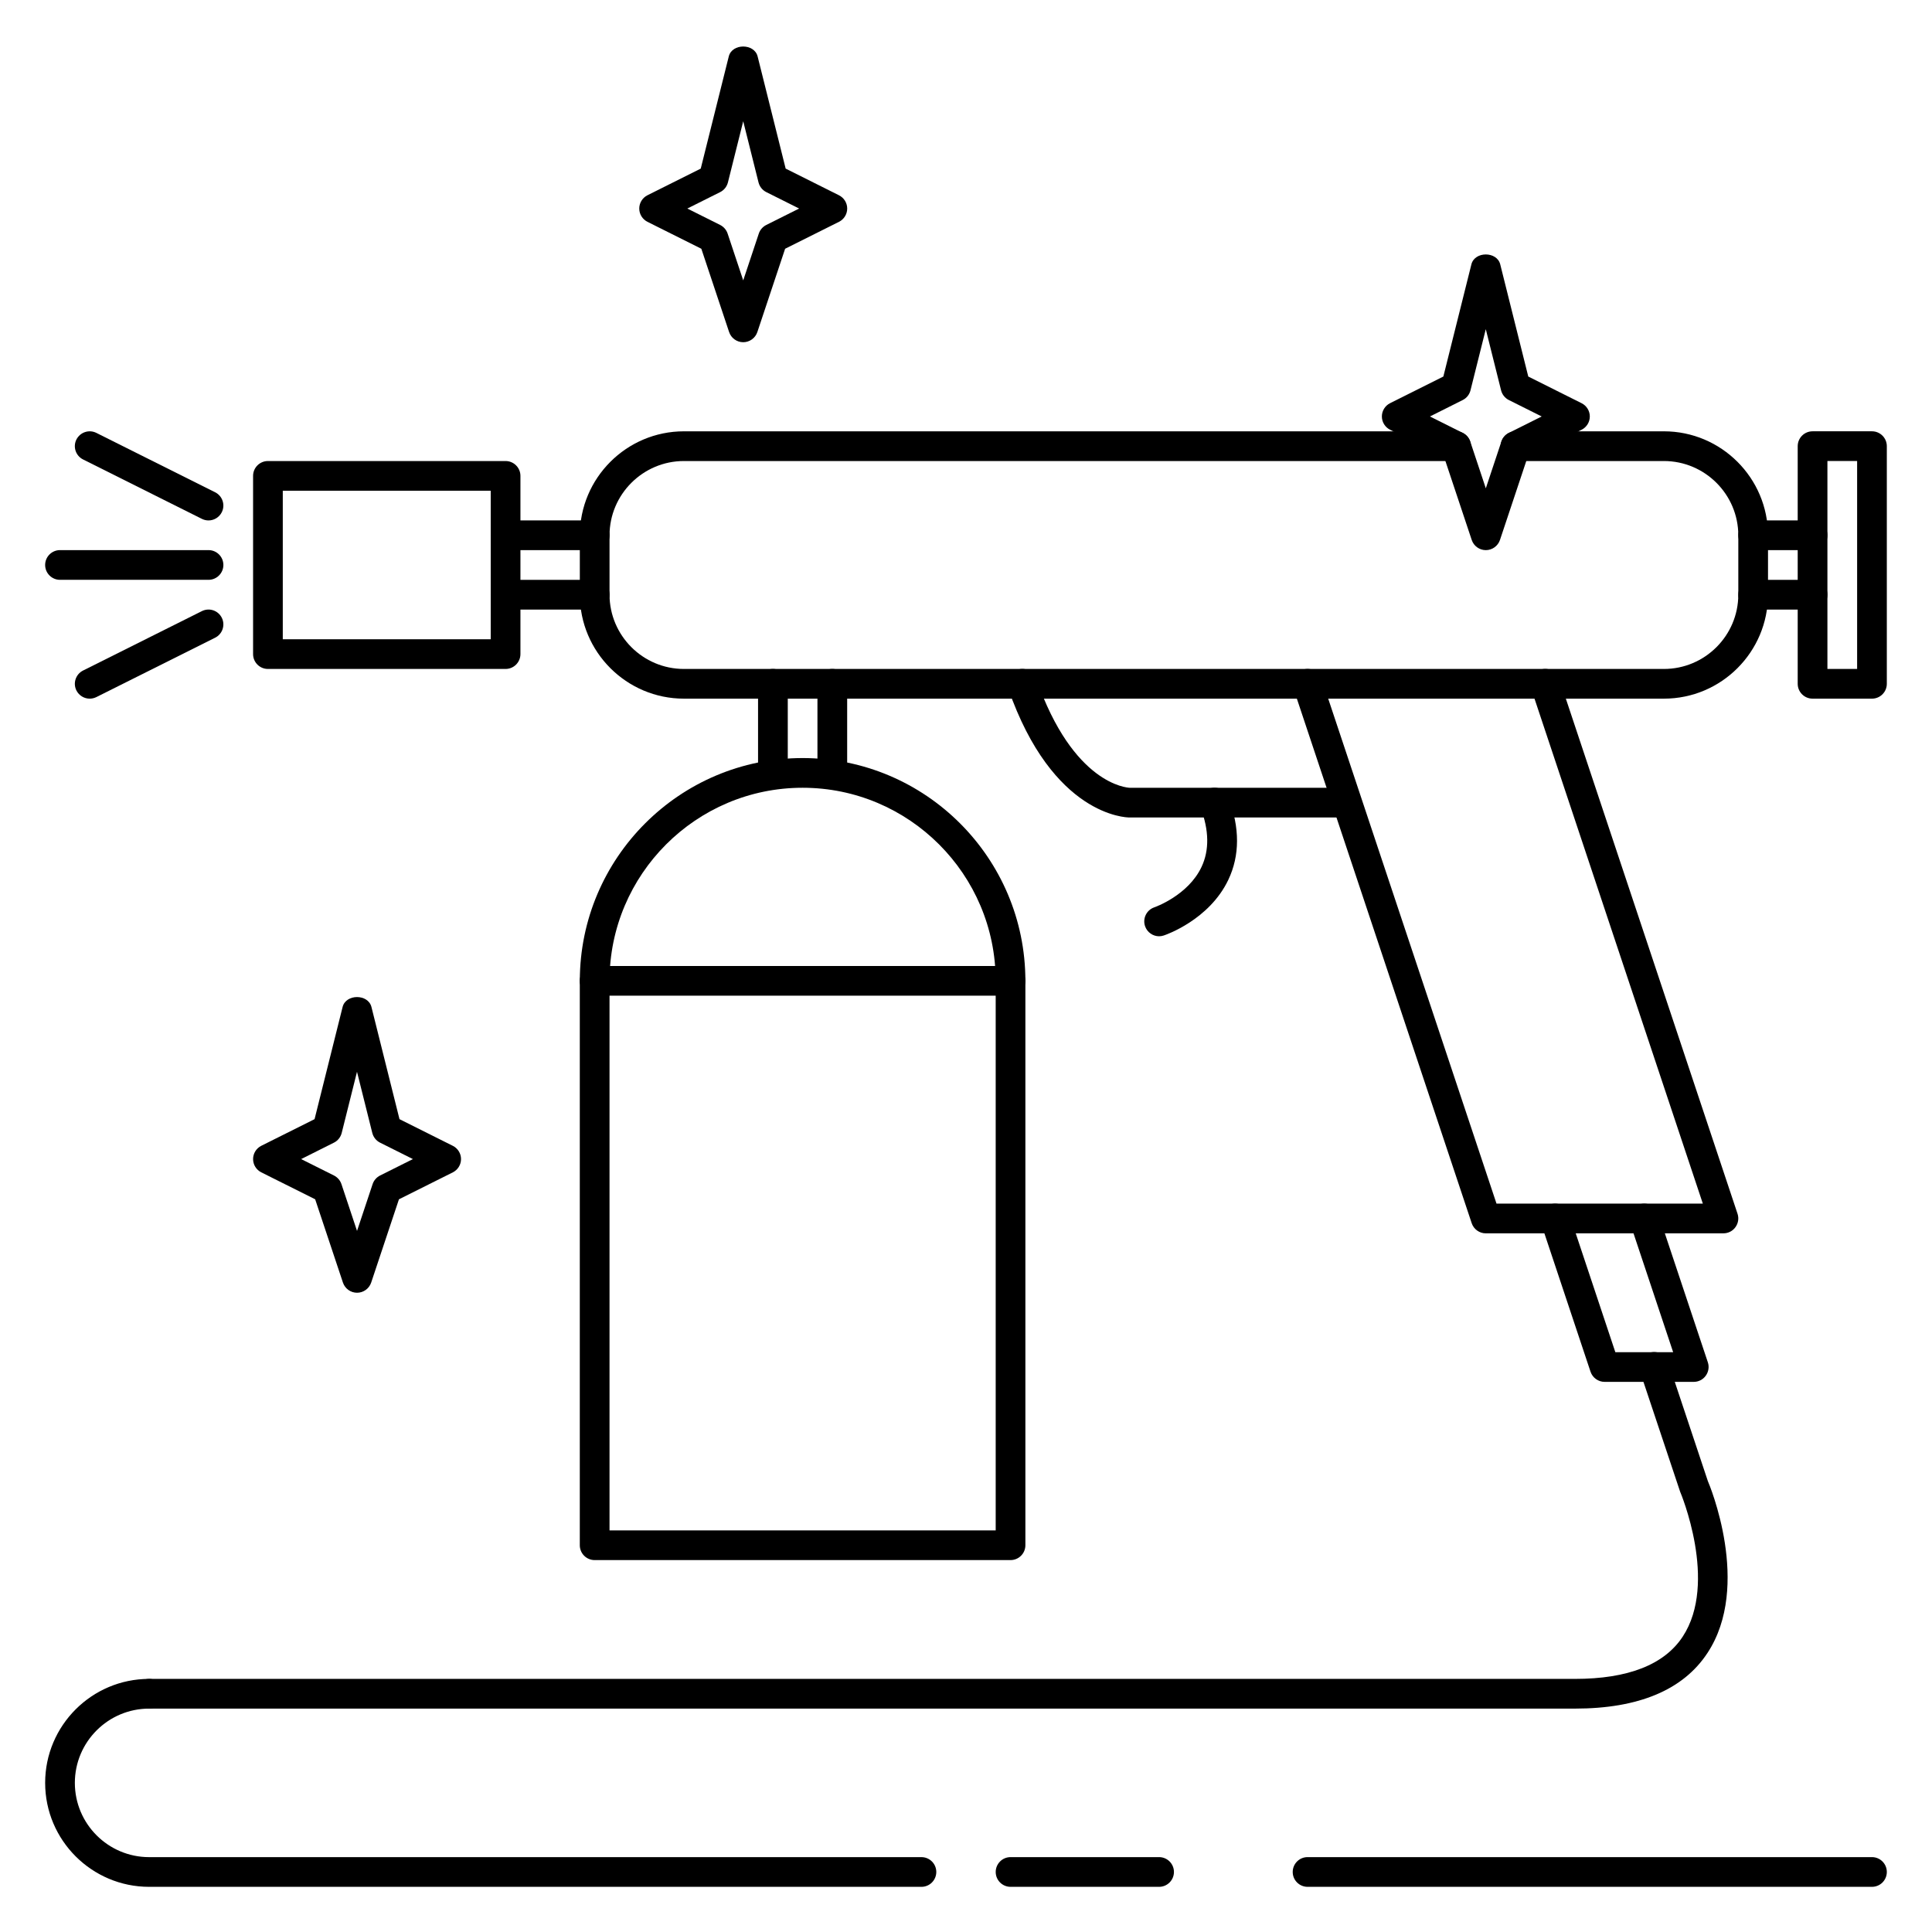 <?xml version="1.0" encoding="UTF-8"?>
<!-- Uploaded to: ICON Repo, www.svgrepo.com, Generator: ICON Repo Mixer Tools -->
<svg fill="#000000" width="800px" height="800px" version="1.1" viewBox="144 144 512 512" xmlns="http://www.w3.org/2000/svg">
 <g>
  <path d="m238.62 486.59c-1.691 0-3.195-1.086-3.738-2.691l-7.359-22.074-14.281-7.141c-1.328-0.668-2.172-2.027-2.172-3.516s0.844-2.852 2.172-3.519l14.121-7.062 7.43-29.727c0.875-3.504 6.762-3.504 7.644 0l7.43 29.727 14.121 7.062c1.344 0.668 2.188 2.031 2.188 3.519s-0.844 2.852-2.172 3.519l-14.281 7.141-7.359 22.074c-0.547 1.602-2.047 2.688-3.742 2.688zm-14.812-35.422 8.699 4.352c0.93 0.473 1.645 1.281 1.977 2.273l4.133 12.414 4.133-12.414c0.332-0.992 1.047-1.801 1.977-2.273l8.699-4.352-8.699-4.352c-1.031-0.512-1.777-1.457-2.062-2.566l-4.055-16.215-4.055 16.215c-0.285 1.117-1.031 2.055-2.062 2.566z"/>
  <path d="m537.76 289.79c-1.691 0-3.195-1.086-3.738-2.691l-7.359-22.074-14.281-7.141c-1.328-0.668-2.172-2.027-2.172-3.516 0-1.488 0.844-2.852 2.172-3.519l14.121-7.062 7.43-29.727c0.875-3.504 6.762-3.504 7.644 0l7.43 29.727 14.121 7.062c1.344 0.668 2.188 2.031 2.188 3.519 0 1.488-0.844 2.852-2.172 3.519l-14.281 7.141-7.359 22.074c-0.547 1.602-2.047 2.688-3.742 2.688zm-14.812-35.422 8.699 4.352c0.93 0.473 1.645 1.281 1.977 2.273l4.133 12.414 4.133-12.414c0.332-0.992 1.047-1.801 1.977-2.273l8.699-4.352-8.699-4.352c-1.031-0.512-1.777-1.457-2.062-2.566l-4.055-16.215-4.055 16.215c-0.285 1.117-1.031 2.055-2.062 2.566z"/>
  <path d="m340.96 234.69c-1.691 0-3.195-1.086-3.738-2.691l-7.359-22.074-14.281-7.141c-1.328-0.668-2.172-2.031-2.172-3.519s0.844-2.852 2.172-3.519l14.121-7.062 7.43-29.727c0.875-3.504 6.762-3.504 7.644 0l7.43 29.727 14.121 7.062c1.344 0.672 2.188 2.031 2.188 3.519s-0.844 2.852-2.172 3.519l-14.281 7.141-7.359 22.074c-0.543 1.605-2.047 2.691-3.742 2.691zm-14.812-35.426 8.699 4.352c0.93 0.473 1.645 1.281 1.977 2.273l4.137 12.418 4.133-12.414c0.332-0.992 1.047-1.801 1.977-2.273l8.707-4.356-8.699-4.352c-1.031-0.512-1.777-1.457-2.062-2.566l-4.055-16.211-4.055 16.215c-0.285 1.117-1.031 2.055-2.062 2.566z"/>
  <path d="m584.95 329.15h-259.7c-15.219 0-27.59-12.371-27.59-27.59v-15.664c0-15.219 12.371-27.594 27.59-27.594h204.63c2.172 0 3.938 1.762 3.938 3.938 0 2.172-1.766 3.938-3.938 3.938h-204.63c-10.871 0-19.719 8.848-19.719 19.719v15.664c0 10.871 8.848 19.719 19.719 19.719h259.7c10.871 0 19.719-8.848 19.719-19.719v-15.664c0-10.871-8.848-19.719-19.719-19.719h-39.32c-2.172 0-3.938-1.762-3.938-3.938 0-2.172 1.762-3.938 3.938-3.938h39.32c15.215 0 27.59 12.375 27.59 27.594v15.664c0 15.219-12.375 27.59-27.59 27.59z"/>
  <path d="m277.98 321.28h-62.977c-2.172 0-3.934-1.762-3.934-3.934v-47.23c0-2.176 1.762-3.938 3.938-3.938h62.977c2.172 0 3.938 1.762 3.938 3.938v47.23c-0.004 2.172-1.766 3.934-3.941 3.934zm-59.039-7.871h55.105v-39.359h-55.105z"/>
  <path d="m600.73 470.85h-62.977c-1.691 0-3.195-1.086-3.738-2.691l-47.23-141.7c-0.684-2.062 0.434-4.289 2.488-4.984 2.07-0.684 4.289 0.434 4.984 2.488l46.332 139.01h54.68l-45.508-136.52c-0.684-2.062 0.434-4.289 2.488-4.984 2.062-0.684 4.289 0.434 4.984 2.488l47.23 141.7c0.402 1.195 0.195 2.519-0.543 3.543-0.734 1.039-1.922 1.645-3.191 1.645z"/>
  <path d="m411.8 557.44h-110.21c-2.172 0-3.938-1.762-3.938-3.938v-149.57c0-2.172 1.762-3.938 3.938-3.938h110.21c2.172 0 3.938 1.762 3.938 3.938v149.57c0 2.176-1.762 3.938-3.938 3.938zm-106.27-7.871h102.34v-141.7h-102.34z"/>
  <path d="m411.8 407.87c-2.172 0-3.938-1.762-3.938-3.938 0-28.215-22.953-51.168-51.168-51.168-28.211 0-51.164 22.957-51.164 51.168 0 2.172-1.762 3.938-3.938 3.938-2.172 0-3.934-1.766-3.934-3.938 0-32.559 26.48-59.039 59.039-59.039s59.039 26.48 59.039 59.039c0 2.172-1.762 3.938-3.938 3.938z"/>
  <path d="m301.6 305.54h-23.617c-2.172 0-3.938-1.762-3.938-3.938 0-2.172 1.762-3.938 3.938-3.938h23.617c2.172 0 3.938 1.762 3.938 3.938 0 2.172-1.766 3.938-3.938 3.938z"/>
  <path d="m301.6 289.79h-23.617c-2.172 0-3.938-1.762-3.938-3.938 0-2.172 1.762-3.938 3.938-3.938h23.617c2.172 0 3.938 1.762 3.938 3.938 0 2.176-1.766 3.938-3.938 3.938z"/>
  <path d="m624.35 289.79h-15.742c-2.172 0-3.938-1.762-3.938-3.938 0-2.172 1.762-3.938 3.938-3.938h15.742c2.172 0 3.938 1.762 3.938 3.938 0 2.176-1.766 3.938-3.938 3.938z"/>
  <path d="m624.35 305.54h-15.742c-2.172 0-3.938-1.762-3.938-3.938 0-2.172 1.762-3.938 3.938-3.938h15.742c2.172 0 3.938 1.762 3.938 3.938 0 2.172-1.766 3.938-3.938 3.938z"/>
  <path d="m640.09 329.15h-15.742c-2.172 0-3.938-1.762-3.938-3.938v-62.977c0-2.172 1.762-3.938 3.938-3.938h15.742c2.172 0 3.938 1.762 3.938 3.938v62.977c0 2.176-1.762 3.938-3.938 3.938zm-11.805-7.871h7.871v-55.105h-7.871z"/>
  <path d="m348.83 352.77c-2.172 0-3.938-1.762-3.938-3.938v-23.617c0-2.172 1.762-3.938 3.938-3.938 2.172 0 3.938 1.762 3.938 3.938v23.617c-0.004 2.176-1.766 3.938-3.938 3.938z"/>
  <path d="m364.57 352.77c-2.172 0-3.938-1.762-3.938-3.938v-23.617c0-2.172 1.762-3.938 3.938-3.938 2.172 0 3.938 1.762 3.938 3.938v23.617c0 2.176-1.766 3.938-3.938 3.938z"/>
  <path d="m498.4 360.64h-55.105c-0.82 0-20.324-0.387-32.094-34.125-0.723-2.055 0.363-4.297 2.418-5.016 2.062-0.738 4.297 0.371 5.016 2.418 9.777 28.023 24.129 28.828 24.734 28.852h55.031c2.172 0 3.938 1.762 3.938 3.938 0 2.172-1.766 3.934-3.938 3.934z"/>
  <path d="m451.17 392.12c-1.637 0-3.164-1.039-3.723-2.684-0.691-2.055 0.41-4.281 2.457-4.984 0.094-0.031 8.949-3.125 12.516-10.707 2.094-4.434 2.008-9.699-0.242-15.656-0.77-2.039 0.25-4.305 2.289-5.078 2.062-0.762 4.297 0.25 5.078 2.289 3.047 8.062 3.039 15.422-0.031 21.867-5.055 10.629-16.602 14.586-17.098 14.746-0.422 0.145-0.832 0.207-1.246 0.207z"/>
  <path d="m592.86 510.21h-23.617c-1.691 0-3.195-1.086-3.738-2.691l-13.121-39.359c-0.684-2.062 0.434-4.289 2.488-4.984 2.078-0.684 4.289 0.434 4.984 2.488l12.223 36.676h15.32l-11.398-34.18c-0.684-2.062 0.434-4.289 2.488-4.984 2.078-0.684 4.289 0.434 4.984 2.488l13.121 39.359c0.402 1.195 0.195 2.519-0.543 3.543-0.734 1.039-1.926 1.645-3.191 1.645z"/>
  <path d="m199.26 297.66h-39.359c-2.172 0-3.938-1.766-3.938-3.938 0-2.172 1.766-3.938 3.938-3.938h39.359c2.172 0 3.938 1.766 3.938 3.938 0 2.172-1.766 3.938-3.938 3.938z"/>
  <path d="m167.77 329.15c-1.441 0-2.824-0.805-3.519-2.172-0.969-1.945-0.18-4.305 1.762-5.281l31.488-15.742c1.953-0.977 4.305-0.18 5.281 1.762 0.969 1.945 0.18 4.305-1.762 5.281l-31.488 15.742c-0.574 0.277-1.172 0.41-1.762 0.41z"/>
  <path d="m199.26 281.92c-0.59 0-1.188-0.133-1.762-0.418l-31.488-15.742c-1.945-0.977-2.731-3.336-1.762-5.281 0.984-1.938 3.336-2.731 5.281-1.762l31.488 15.742c1.945 0.977 2.731 3.336 1.762 5.281-0.691 1.375-2.078 2.18-3.519 2.18z"/>
  <path d="m561.38 596.8h-377.86c-2.176 0-3.938-1.766-3.938-3.938s1.762-3.938 3.938-3.938h377.86c14.051 0 23.656-3.762 28.543-11.18 9.469-14.352-0.566-38.203-0.676-38.438l-10.621-31.812c-0.684-2.062 0.434-4.289 2.488-4.984 2.07-0.691 4.289 0.434 4.984 2.488l10.5 31.504c0.371 0.828 11.668 27.719-0.109 45.562-6.422 9.781-18.238 14.734-35.109 14.734z"/>
  <path d="m388.19 644.03h-204.67c-15.195 0-27.555-12.359-27.555-27.551 0-15.195 12.359-27.555 27.555-27.555 2.172 0 3.934 1.766 3.934 3.938s-1.762 3.938-3.934 3.938c-10.855 0-19.684 8.824-19.684 19.68s8.828 19.68 19.684 19.68h204.67c2.172 0 3.938 1.762 3.938 3.938-0.004 2.172-1.766 3.934-3.938 3.934z"/>
  <path d="m451.17 644.03h-39.359c-2.172 0-3.938-1.762-3.938-3.938 0-2.172 1.762-3.938 3.938-3.938h39.359c2.172 0 3.938 1.762 3.938 3.938-0.004 2.176-1.766 3.938-3.938 3.938z"/>
  <path d="m640.09 644.03h-149.57c-2.172 0-3.938-1.762-3.938-3.938 0-2.172 1.762-3.938 3.938-3.938h149.57c2.172 0 3.938 1.762 3.938 3.938s-1.762 3.938-3.938 3.938z"/>
 </g>
</svg>
